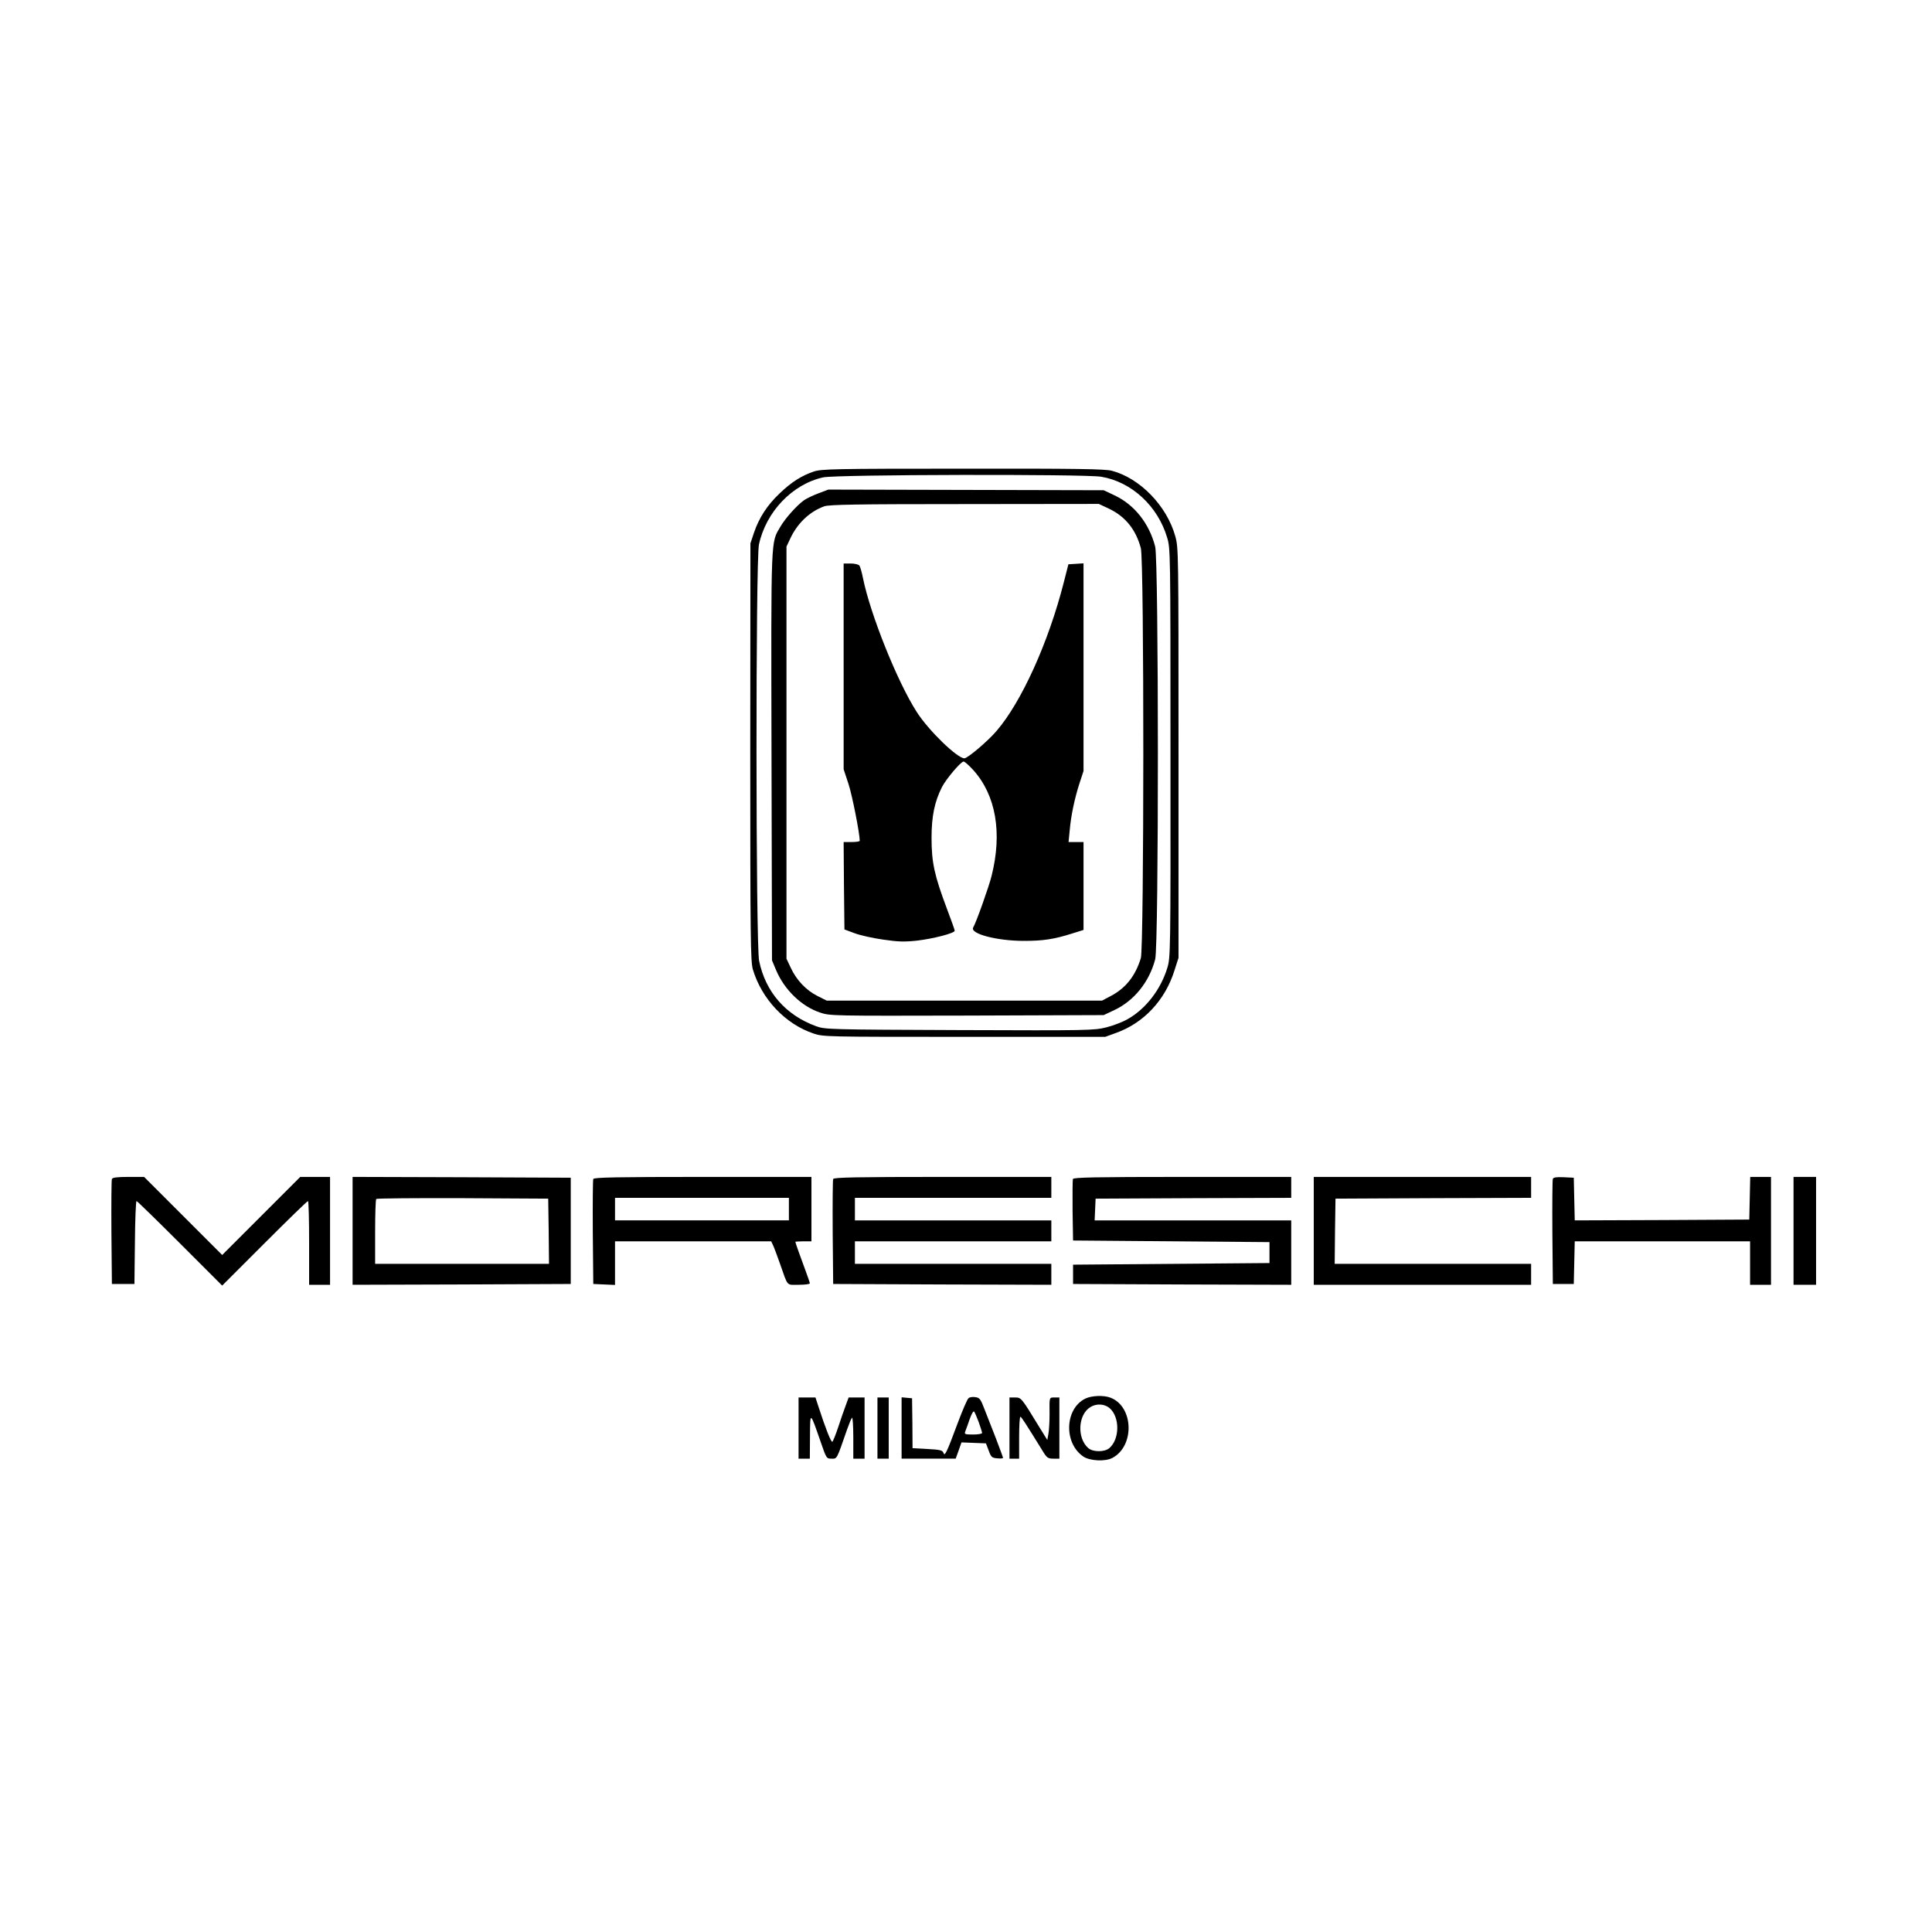 <?xml version="1.0" standalone="no"?>
<!DOCTYPE svg PUBLIC "-//W3C//DTD SVG 20010904//EN"
 "http://www.w3.org/TR/2001/REC-SVG-20010904/DTD/svg10.dtd">
<svg version="1.0" xmlns="http://www.w3.org/2000/svg"
 width="1200pt" height="1200pt" viewBox="0 0 1200 1200"
 preserveAspectRatio="xMidYMid meet">

<g transform="translate(0,1200) scale(0.1,-0.1)"
fill="#000000" stroke="none">
<path d="M5054 9071 c-76 -26 -138 -65 -212 -136 -76 -72 -127 -150 -159 -244
l-22 -66 -1 -1296 c0 -1163 2 -1301 16 -1350 55 -184 201 -339 376 -398 61
-21 76 -21 937 -21 l876 0 66 24 c172 61 306 203 364 389 l25 78 0 1272 c0
1251 0 1274 -20 1346 -52 188 -219 361 -394 407 -41 11 -215 14 -926 13 -803
0 -879 -2 -926 -18z m1785 -32 c189 -31 352 -182 410 -377 21 -68 21 -88 21
-1339 1 -1257 0 -1270 -20 -1336 -41 -134 -134 -254 -246 -317 -29 -17 -88
-40 -132 -51 -76 -19 -106 -20 -913 -17 -813 3 -835 4 -890 24 -189 69 -314
212 -354 406 -21 100 -22 2489 -1 2586 44 204 208 375 399 417 81 18 1623 21
1726 4z"/>
<path d="M5084 8936 c-33 -12 -74 -32 -90 -43 -45 -32 -117 -113 -146 -163
-61 -105 -59 -35 -56 -1426 l3 -1269 26 -62 c52 -122 158 -224 272 -262 62
-21 74 -21 913 -19 l849 3 68 32 c122 58 215 174 252 314 23 84 22 2478 0
2564 -37 144 -129 260 -252 318 l-68 32 -855 2 -855 2 -61 -23z m1803 -95
c103 -49 168 -130 199 -246 21 -76 20 -2479 0 -2546 -34 -111 -94 -187 -188
-236 l-53 -28 -855 0 -855 0 -58 29 c-71 36 -130 99 -165 174 l-27 57 0 1280
0 1280 23 49 c44 95 120 168 211 201 29 11 203 14 871 14 l835 1 62 -29z"/>
<path d="M5240 7861 l0 -639 31 -94 c23 -72 68 -300 69 -350 0 -5 -23 -8 -50
-8 l-50 0 2 -271 3 -272 62 -23 c34 -13 114 -31 178 -40 96 -14 132 -15 214
-6 100 12 231 46 231 61 0 5 -22 67 -49 138 -77 205 -95 286 -95 438 0 136 19
226 65 317 26 50 117 158 134 158 7 0 35 -25 62 -55 139 -156 179 -388 112
-655 -16 -66 -97 -293 -114 -320 -24 -39 145 -84 315 -84 119 0 187 10 303 47
l67 21 0 273 0 273 -46 0 -47 0 7 71 c8 94 31 201 61 294 l25 76 0 645 0 645
-47 -3 -47 -3 -28 -110 c-95 -374 -263 -745 -419 -926 -54 -63 -179 -169 -199
-169 -44 0 -223 173 -296 288 -120 186 -289 608 -334 832 -7 36 -17 71 -23 78
-5 6 -29 12 -53 12 l-44 0 0 -639z"/>
<path d="M695 4677 c-3 -7 -4 -156 -3 -332 l3 -320 70 0 70 0 3 258 c1 141 6
257 10 257 4 0 125 -118 269 -262 l263 -263 263 263 c144 144 265 262 270 262
4 0 7 -117 7 -260 l0 -260 65 0 65 0 0 335 0 335 -92 0 -93 0 -242 -242 -243
-243 -243 243 -242 242 -98 0 c-69 0 -99 -4 -102 -13z"/>
<path d="M2190 4355 l0 -335 678 2 677 3 0 330 0 330 -677 3 -678 2 0 -335z
m1218 -2 l2 -203 -540 0 -540 0 0 198 c0 109 3 202 7 205 3 4 245 6 537 5
l531 -3 3 -202z"/>
<path d="M3685 4677 c-3 -7 -4 -156 -3 -332 l3 -320 68 -3 67 -3 0 136 0 135
485 0 485 0 15 -32 c7 -18 26 -67 40 -108 51 -145 38 -130 116 -130 38 0 69 4
69 9 0 4 -12 39 -26 77 -34 91 -64 176 -64 181 0 1 23 3 50 3 l50 0 0 200 0
200 -675 0 c-534 0 -677 -3 -680 -13z m1215 -187 l0 -70 -540 0 -540 0 0 70 0
70 540 0 540 0 0 -70z"/>
<path d="M5175 4677 c-3 -7 -4 -156 -3 -332 l3 -320 678 -3 677 -2 0 65 0 65
-610 0 -610 0 0 70 0 70 610 0 610 0 0 65 0 65 -610 0 -610 0 0 70 0 70 610 0
610 0 0 65 0 65 -675 0 c-534 0 -677 -3 -680 -13z"/>
<path d="M6664 4677 c-2 -7 -3 -96 -2 -197 l3 -185 610 -5 610 -5 0 -65 0 -65
-610 -5 -610 -5 0 -60 0 -60 678 -3 677 -2 0 200 0 200 -610 0 -611 0 3 68 3
67 608 3 607 2 0 65 0 65 -675 0 c-540 0 -677 -3 -681 -13z"/>
<path d="M8160 4355 l0 -335 675 0 675 0 0 65 0 65 -610 0 -610 0 2 203 3 202
608 3 607 2 0 65 0 65 -675 0 -675 0 0 -335z"/>
<path d="M9645 4678 c-3 -7 -4 -157 -3 -333 l3 -320 65 0 65 0 3 133 3 132
544 0 545 0 0 -135 0 -135 65 0 65 0 0 335 0 335 -65 0 -64 0 -3 -132 -3 -133
-542 -3 -542 -2 -3 132 -3 133 -63 3 c-44 2 -64 -1 -67 -10z"/>
<path d="M11140 4355 l0 -335 70 0 70 0 0 335 0 335 -70 0 -70 0 0 -335z"/>
<path d="M6016 3316 c-8 -6 -37 -74 -66 -151 -71 -191 -82 -213 -90 -189 -6
16 -20 20 -99 24 l-93 5 -1 155 -2 155 -32 3 -33 3 0 -190 0 -191 168 0 168 0
18 50 18 51 76 -3 76 -3 17 -45 c15 -41 20 -45 53 -48 20 -2 36 -1 36 3 0 3
-20 58 -45 123 -25 64 -58 147 -72 184 -22 58 -29 67 -55 70 -16 3 -35 0 -42
-6z m63 -149 c11 -32 21 -62 21 -67 0 -6 -25 -10 -56 -10 -50 0 -55 2 -49 18
4 9 16 43 27 75 11 32 24 55 28 50 4 -4 17 -34 29 -66z"/>
<path d="M6741 3313 c-128 -63 -135 -277 -12 -360 40 -27 135 -32 179 -9 141
73 134 320 -11 375 -42 16 -117 13 -156 -6z m152 -60 c63 -56 62 -191 -2 -247
-29 -26 -103 -26 -132 0 -71 63 -63 207 13 254 38 24 89 21 121 -7z"/>
<path d="M4960 3130 l0 -190 35 0 35 0 1 138 c1 157 0 157 65 -30 37 -107 37
-108 69 -108 35 0 30 -10 97 183 12 34 25 66 30 71 4 6 8 -49 8 -122 l0 -132
35 0 35 0 0 190 0 190 -49 0 -50 0 -19 -52 c-11 -29 -32 -90 -47 -136 -15 -45
-31 -84 -35 -87 -8 -5 -43 84 -86 217 l-19 58 -52 0 -53 0 0 -190z"/>
<path d="M5450 3130 l0 -190 35 0 35 0 0 190 0 190 -35 0 -35 0 0 -190z"/>
<path d="M6270 3130 l0 -190 30 0 30 0 0 130 c0 72 3 130 8 130 6 0 29 -36
138 -212 26 -43 33 -48 67 -48 l37 0 0 190 0 190 -30 0 c-34 0 -32 4 -31 -105
0 -44 -3 -98 -7 -120 l-7 -39 -49 79 c-112 184 -113 185 -151 185 l-35 0 0
-190z"/>
</g>
</svg>

